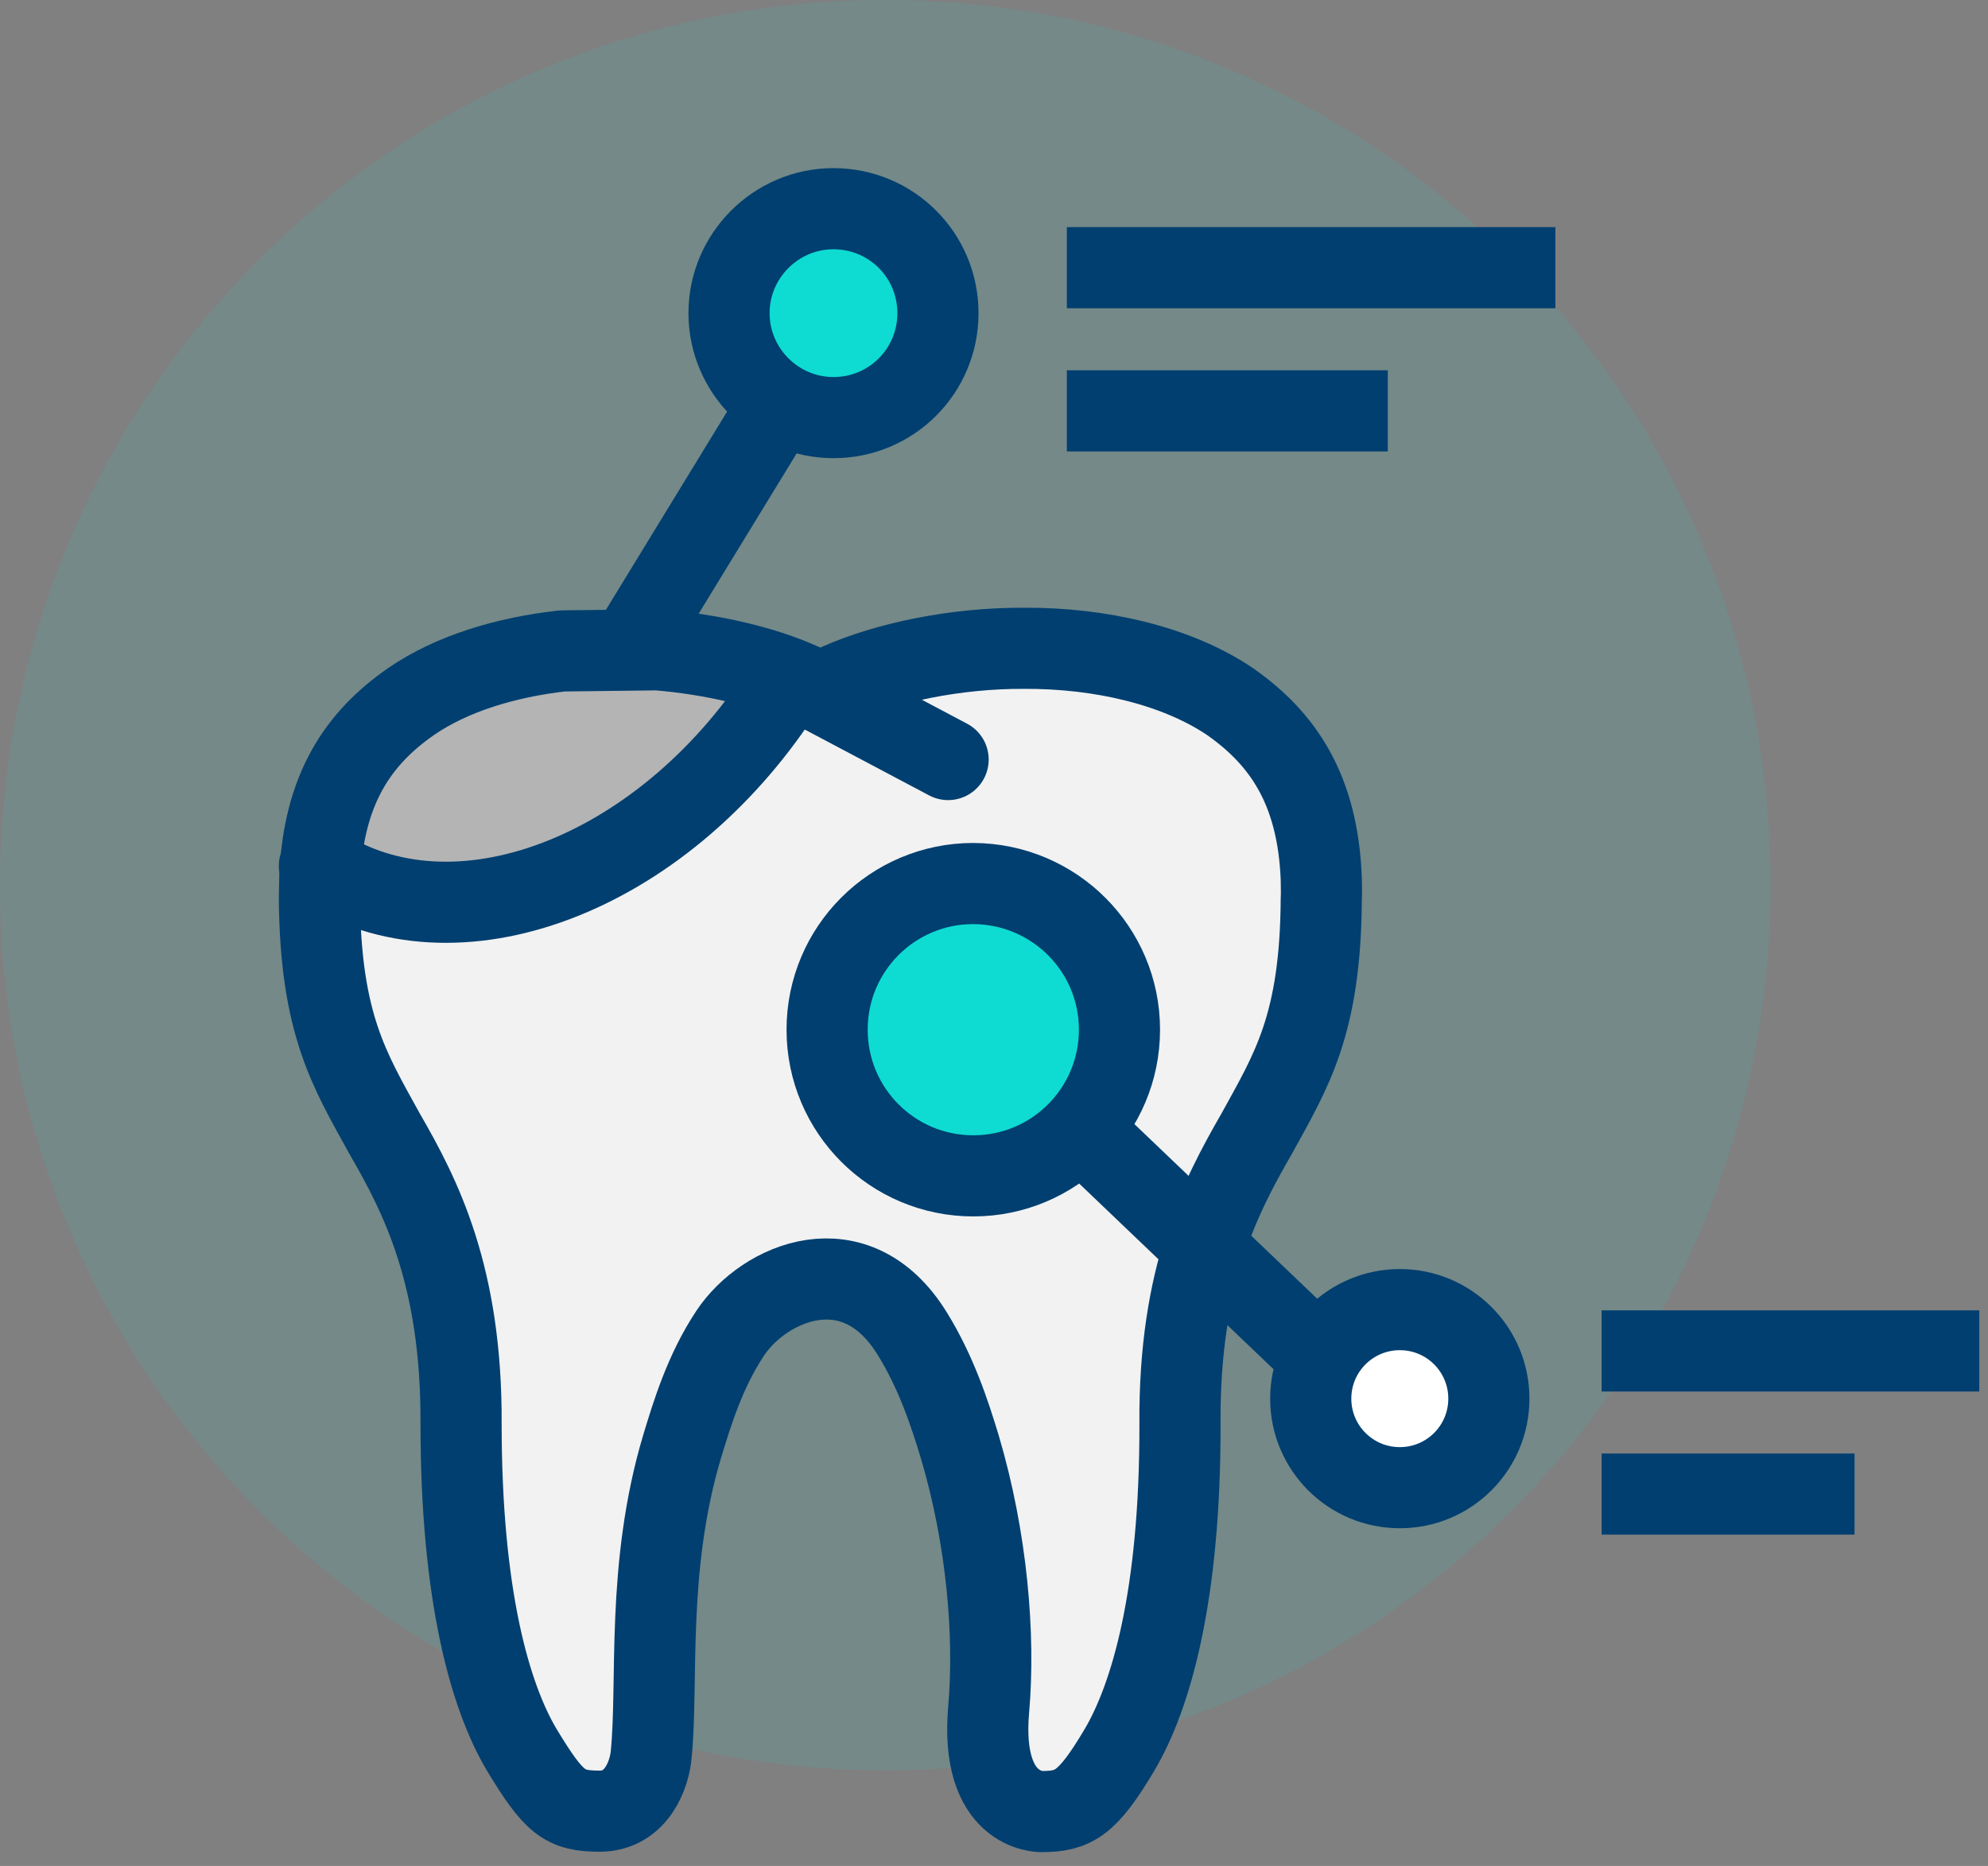 <svg width="98" height="92" viewBox="0 0 98 92" fill="none" xmlns="http://www.w3.org/2000/svg">
<rect x="0" y="0" width="98" height="92" fill="#808080" stroke="none"/>
<path opacity="0.1" d="M43.64 87.28C67.742 87.28 87.28 67.742 87.28 43.64C87.28 19.538 67.742 0 43.64 0C19.538 0 0 19.538 0 43.64C0 67.742 19.538 87.28 43.64 87.28Z" fill="#0EDCD2"/>
<path d="M37.475 33.947C35.956 33.466 34.159 33.132 32.325 32.984L27.712 33.058C25.007 33.373 22.581 34.17 20.802 35.374C18.394 37.041 17.134 39.172 16.782 42.21C22.895 45.655 31.954 42.08 37.475 33.947Z" fill="#B4B4B4"/>
<path d="M64.206 43.71V43.339C64.077 39.69 62.798 37.226 60.094 35.336C57.778 33.78 54.314 32.891 50.572 32.891H50.424C47.312 32.891 44.07 33.521 41.754 34.558L40.828 34.966C40.587 35.077 40.309 35.077 40.068 34.966L39.309 34.633C34.844 41.431 28.045 45.396 21.951 45.396C20.098 45.396 18.338 45.025 16.708 44.266V44.284C16.764 49.934 17.931 52.046 19.542 54.955L19.802 55.418C21.71 58.715 23.747 62.846 23.692 70.201C23.692 79.556 25.47 83.965 26.545 85.78C28.082 88.355 28.379 88.355 29.583 88.355C31.009 88.355 31.176 86.429 31.176 86.41C31.287 85.373 31.306 84.187 31.324 82.816C31.38 79.519 31.436 75.406 32.732 71.071L32.769 70.96C33.288 69.274 33.936 67.163 35.215 65.217C36.233 63.68 38.345 62.124 40.754 62.124C42.161 62.124 44.181 62.661 45.774 65.254C46.959 67.181 47.663 69.182 48.238 71.071C49.535 75.406 50.072 80.241 49.701 84.372C49.553 86.021 49.794 87.244 50.387 87.892C50.831 88.374 51.368 88.392 51.387 88.392C52.443 88.392 52.869 88.392 54.425 85.817C55.5 84.02 57.297 79.593 57.278 70.238C57.222 62.902 59.186 58.919 61.187 55.455L61.428 55.01C63.039 52.102 64.206 50.008 64.262 44.34C64.206 44.117 64.206 43.914 64.206 43.71Z" fill="#F2F2F2"/>
<path d="M31.065 31.946L38.346 20.034" stroke="#013F70" stroke-width="4" stroke-miterlimit="10" stroke-linecap="round" stroke-linejoin="round"/>
<path d="M65.133 43.339C64.966 38.93 63.243 36.41 60.613 34.576C57.964 32.798 54.203 31.946 50.498 31.964C47.053 31.946 43.662 32.687 41.365 33.706L40.439 34.113L39.513 33.706C37.679 32.872 35.122 32.261 32.399 32.038L27.712 32.094C24.934 32.409 22.285 33.206 20.284 34.576C17.653 36.392 15.93 38.93 15.764 43.32C15.764 43.672 15.745 43.987 15.745 44.302C15.801 50.508 17.227 52.749 18.95 55.88C20.728 58.955 22.766 62.901 22.729 70.2C22.729 78.666 24.155 83.631 25.712 86.261C27.305 88.892 27.823 89.299 29.565 89.299C31.399 89.299 32.029 87.447 32.103 86.484C32.455 82.908 31.843 77.295 33.622 71.33C34.122 69.681 34.752 67.607 35.993 65.736C37.66 63.216 42.18 61.252 44.959 65.736C46.145 67.644 46.812 69.681 47.312 71.33C48.664 75.887 49.053 80.648 48.738 84.279C48.294 89.337 51.258 89.318 51.35 89.318C52.925 89.318 53.61 88.929 55.185 86.28C56.741 83.649 58.186 78.685 58.168 70.219C58.112 62.901 60.168 58.992 61.947 55.899C63.669 52.768 65.096 50.526 65.133 44.321C65.152 43.987 65.133 43.672 65.133 43.339Z" stroke="#013F70" stroke-width="4" stroke-miterlimit="10" stroke-linecap="round" stroke-linejoin="round"/>
<path d="M40.44 34.114L46.738 37.449" stroke="#013F70" stroke-width="4" stroke-miterlimit="10" stroke-linecap="round" stroke-linejoin="round"/>
<path d="M15.745 42.691C22.377 47.044 32.566 43.21 38.513 34.114" stroke="#013F70" stroke-width="4" stroke-miterlimit="10" stroke-linecap="round" stroke-linejoin="round"/>
<path d="M55.185 50.768C55.185 54.751 51.962 57.975 47.979 57.975C43.996 57.975 40.773 54.751 40.773 50.768C40.773 46.785 43.996 43.562 47.979 43.562C51.98 43.581 55.185 46.804 55.185 50.768Z" fill="#0EDCD2" stroke="#013F70" stroke-width="4" stroke-miterlimit="10" stroke-linecap="round" stroke-linejoin="round"/>
<path d="M53.796 56.159L64.615 66.496" stroke="#013F70" stroke-width="4" stroke-miterlimit="10" stroke-linecap="round" stroke-linejoin="round"/>
<path d="M46.237 15.44C46.237 18.293 43.94 20.59 41.087 20.59C38.253 20.59 35.938 18.275 35.938 15.44C35.938 12.606 38.253 10.29 41.087 10.29C43.94 10.29 46.237 12.588 46.237 15.44Z" fill="#0EDCD2" stroke="#013F70" stroke-width="4" stroke-miterlimit="10" stroke-linecap="round" stroke-linejoin="round"/>
<path d="M73.395 68.96C73.395 71.387 71.431 73.35 69.005 73.35C66.578 73.35 64.614 71.387 64.614 68.96C64.614 66.533 66.578 64.57 69.005 64.57C71.431 64.57 73.395 66.533 73.395 68.96Z" fill="white" stroke="#013F70" stroke-width="4" stroke-miterlimit="10" stroke-linecap="round" stroke-linejoin="round"/>
<path d="M52.592 13.199H76.674" stroke="#013F70" stroke-width="4" stroke-miterlimit="10" stroke-linejoin="round"/>
<path d="M52.592 20.257H68.412" stroke="#013F70" stroke-width="4" stroke-miterlimit="10" stroke-linejoin="round"/>
<path d="M78.953 66.607H97.571" stroke="#013F70" stroke-width="4" stroke-miterlimit="10" stroke-linejoin="round"/>
<path d="M78.953 73.665H91.421" stroke="#013F70" stroke-width="4" stroke-miterlimit="10" stroke-linejoin="round"/>
</svg>
